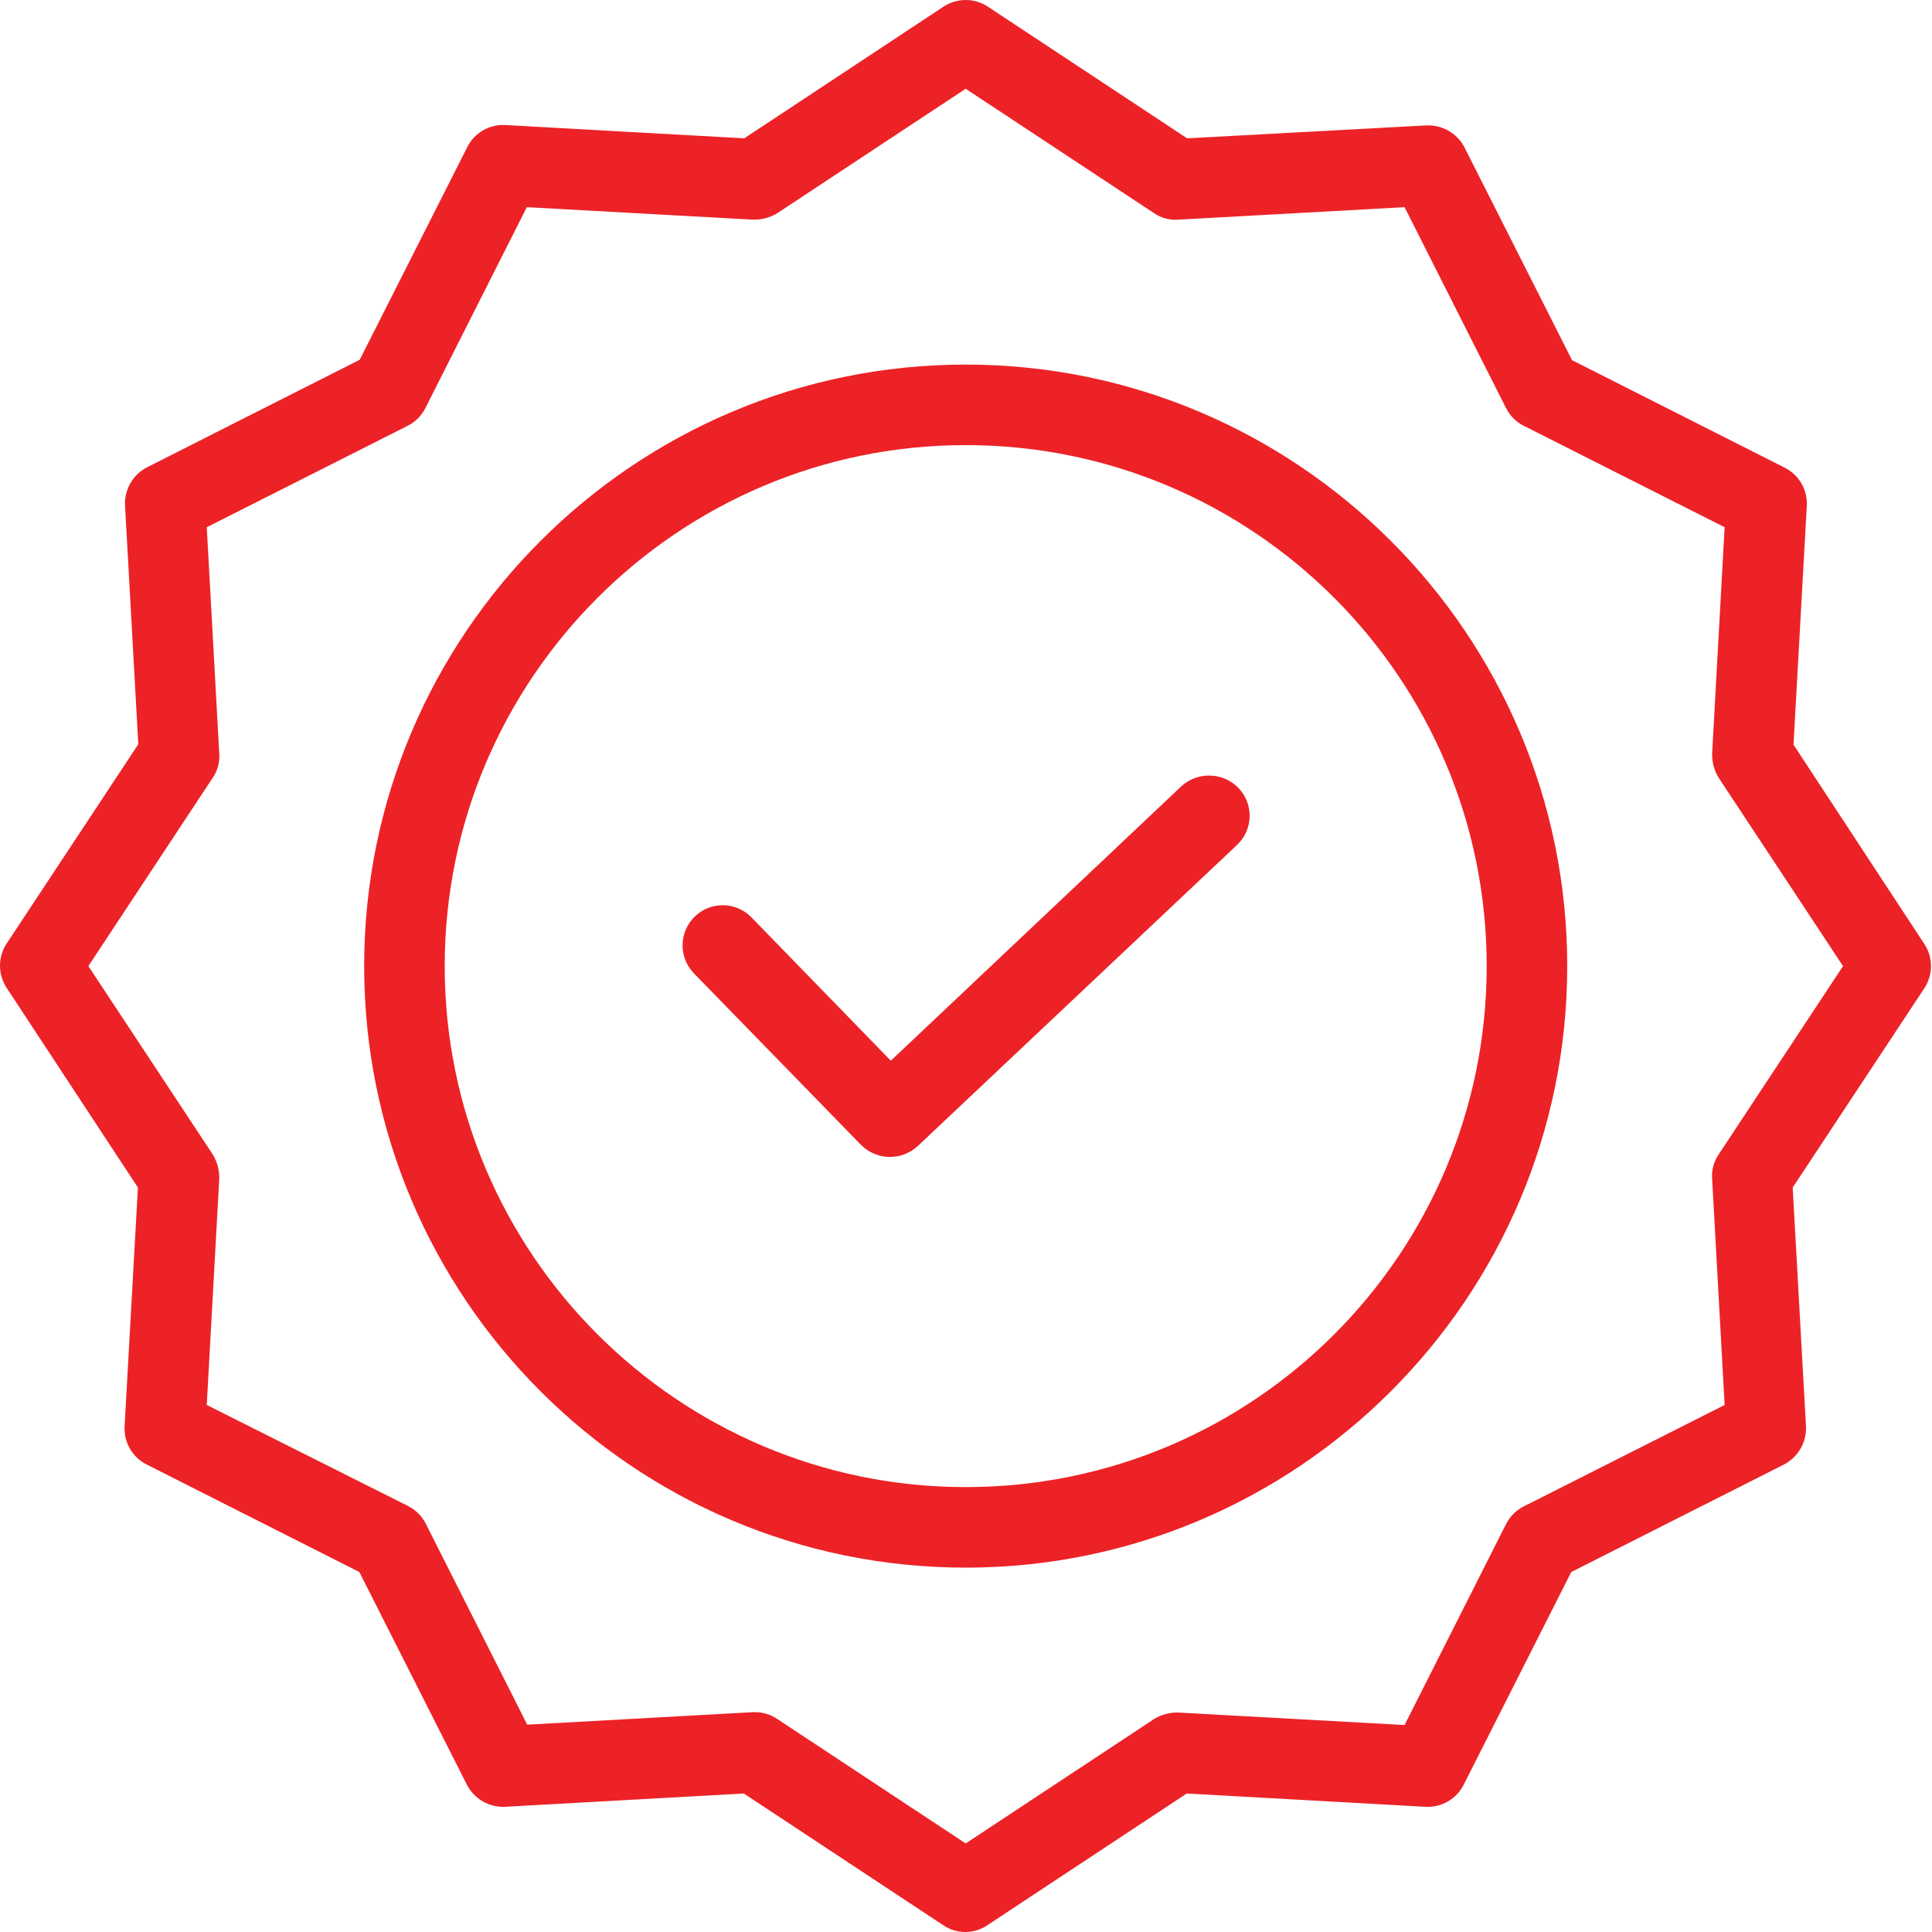 <svg width="57" height="57" viewBox="0 0 57 57" fill="none" xmlns="http://www.w3.org/2000/svg">
<path d="M34.846 23.205L26.282 31.294L22.171 27.066C21.716 26.597 20.965 26.586 20.497 27.042C20.028 27.498 20.017 28.248 20.473 28.717L25.402 33.777C25.86 34.238 26.6 34.254 27.077 33.812L36.497 24.928C36.726 24.712 36.859 24.414 36.868 24.1C36.877 23.786 36.761 23.481 36.544 23.253C36.086 22.776 35.33 22.755 34.846 23.205Z" fill="#EC2227"/>
<path d="M28.491 10.756C18.703 10.756 10.744 18.715 10.744 28.503C10.744 38.291 18.703 46.25 28.491 46.25C38.279 46.25 46.238 38.291 46.238 28.503C46.238 18.715 38.279 10.756 28.491 10.756ZM28.491 43.874C20.009 43.874 13.12 36.972 13.12 28.503C13.12 20.033 20.009 13.132 28.491 13.132C36.98 13.132 43.862 20.014 43.862 28.503C43.862 36.992 36.98 43.874 28.491 43.874Z" fill="#EC2227"/>
<path d="M52.914 21.97L53.306 14.925C53.333 14.453 53.076 14.009 52.652 13.797L46.38 10.626L43.209 4.353C42.993 3.934 42.552 3.678 42.08 3.7L35.024 4.081L29.144 0.196C28.748 -0.065 28.234 -0.065 27.837 0.196L21.958 4.081L14.914 3.689C14.441 3.661 13.997 3.918 13.785 4.342L10.613 10.614L4.342 13.785C3.921 14.001 3.666 14.442 3.689 14.914L4.08 21.958L0.196 27.838C-0.065 28.234 -0.065 28.748 0.196 29.145L4.069 35.036L3.676 42.08C3.649 42.553 3.906 42.997 4.33 43.209L10.602 46.38L13.773 52.652C13.989 53.073 14.43 53.328 14.902 53.306L21.946 52.914L27.826 56.798C28.22 57.067 28.739 57.067 29.133 56.798L35.013 52.914L42.057 53.306C42.529 53.333 42.973 53.076 43.185 52.652L46.357 46.38L52.629 43.209C53.049 42.993 53.304 42.552 53.282 42.08L52.89 35.036L56.774 29.156C57.035 28.76 57.035 28.246 56.774 27.85L52.914 21.97ZM50.704 34.062C50.559 34.275 50.492 34.53 50.514 34.787L50.882 41.451L44.955 44.444C44.729 44.557 44.546 44.741 44.432 44.967L41.439 50.894L34.775 50.526C34.52 50.517 34.268 50.583 34.05 50.716L28.491 54.387L22.932 50.716C22.739 50.586 22.512 50.515 22.279 50.514H22.219L15.555 50.883L12.562 44.955C12.449 44.729 12.265 44.546 12.039 44.432L6.1 41.451L6.468 34.787C6.477 34.532 6.411 34.28 6.278 34.062L2.607 28.503L6.278 22.944C6.423 22.732 6.49 22.475 6.468 22.219L6.1 15.555L12.027 12.562C12.253 12.449 12.437 12.265 12.55 12.039L15.543 6.112L22.207 6.48C22.462 6.489 22.714 6.423 22.932 6.29L28.491 2.619L34.05 6.29C34.263 6.435 34.519 6.502 34.775 6.48L41.439 6.112L44.432 12.039C44.546 12.265 44.729 12.449 44.955 12.562L50.882 15.555L50.514 22.219C50.505 22.474 50.571 22.726 50.704 22.944L54.375 28.503L50.704 34.062Z" fill="#EC2227"/>
</svg>
